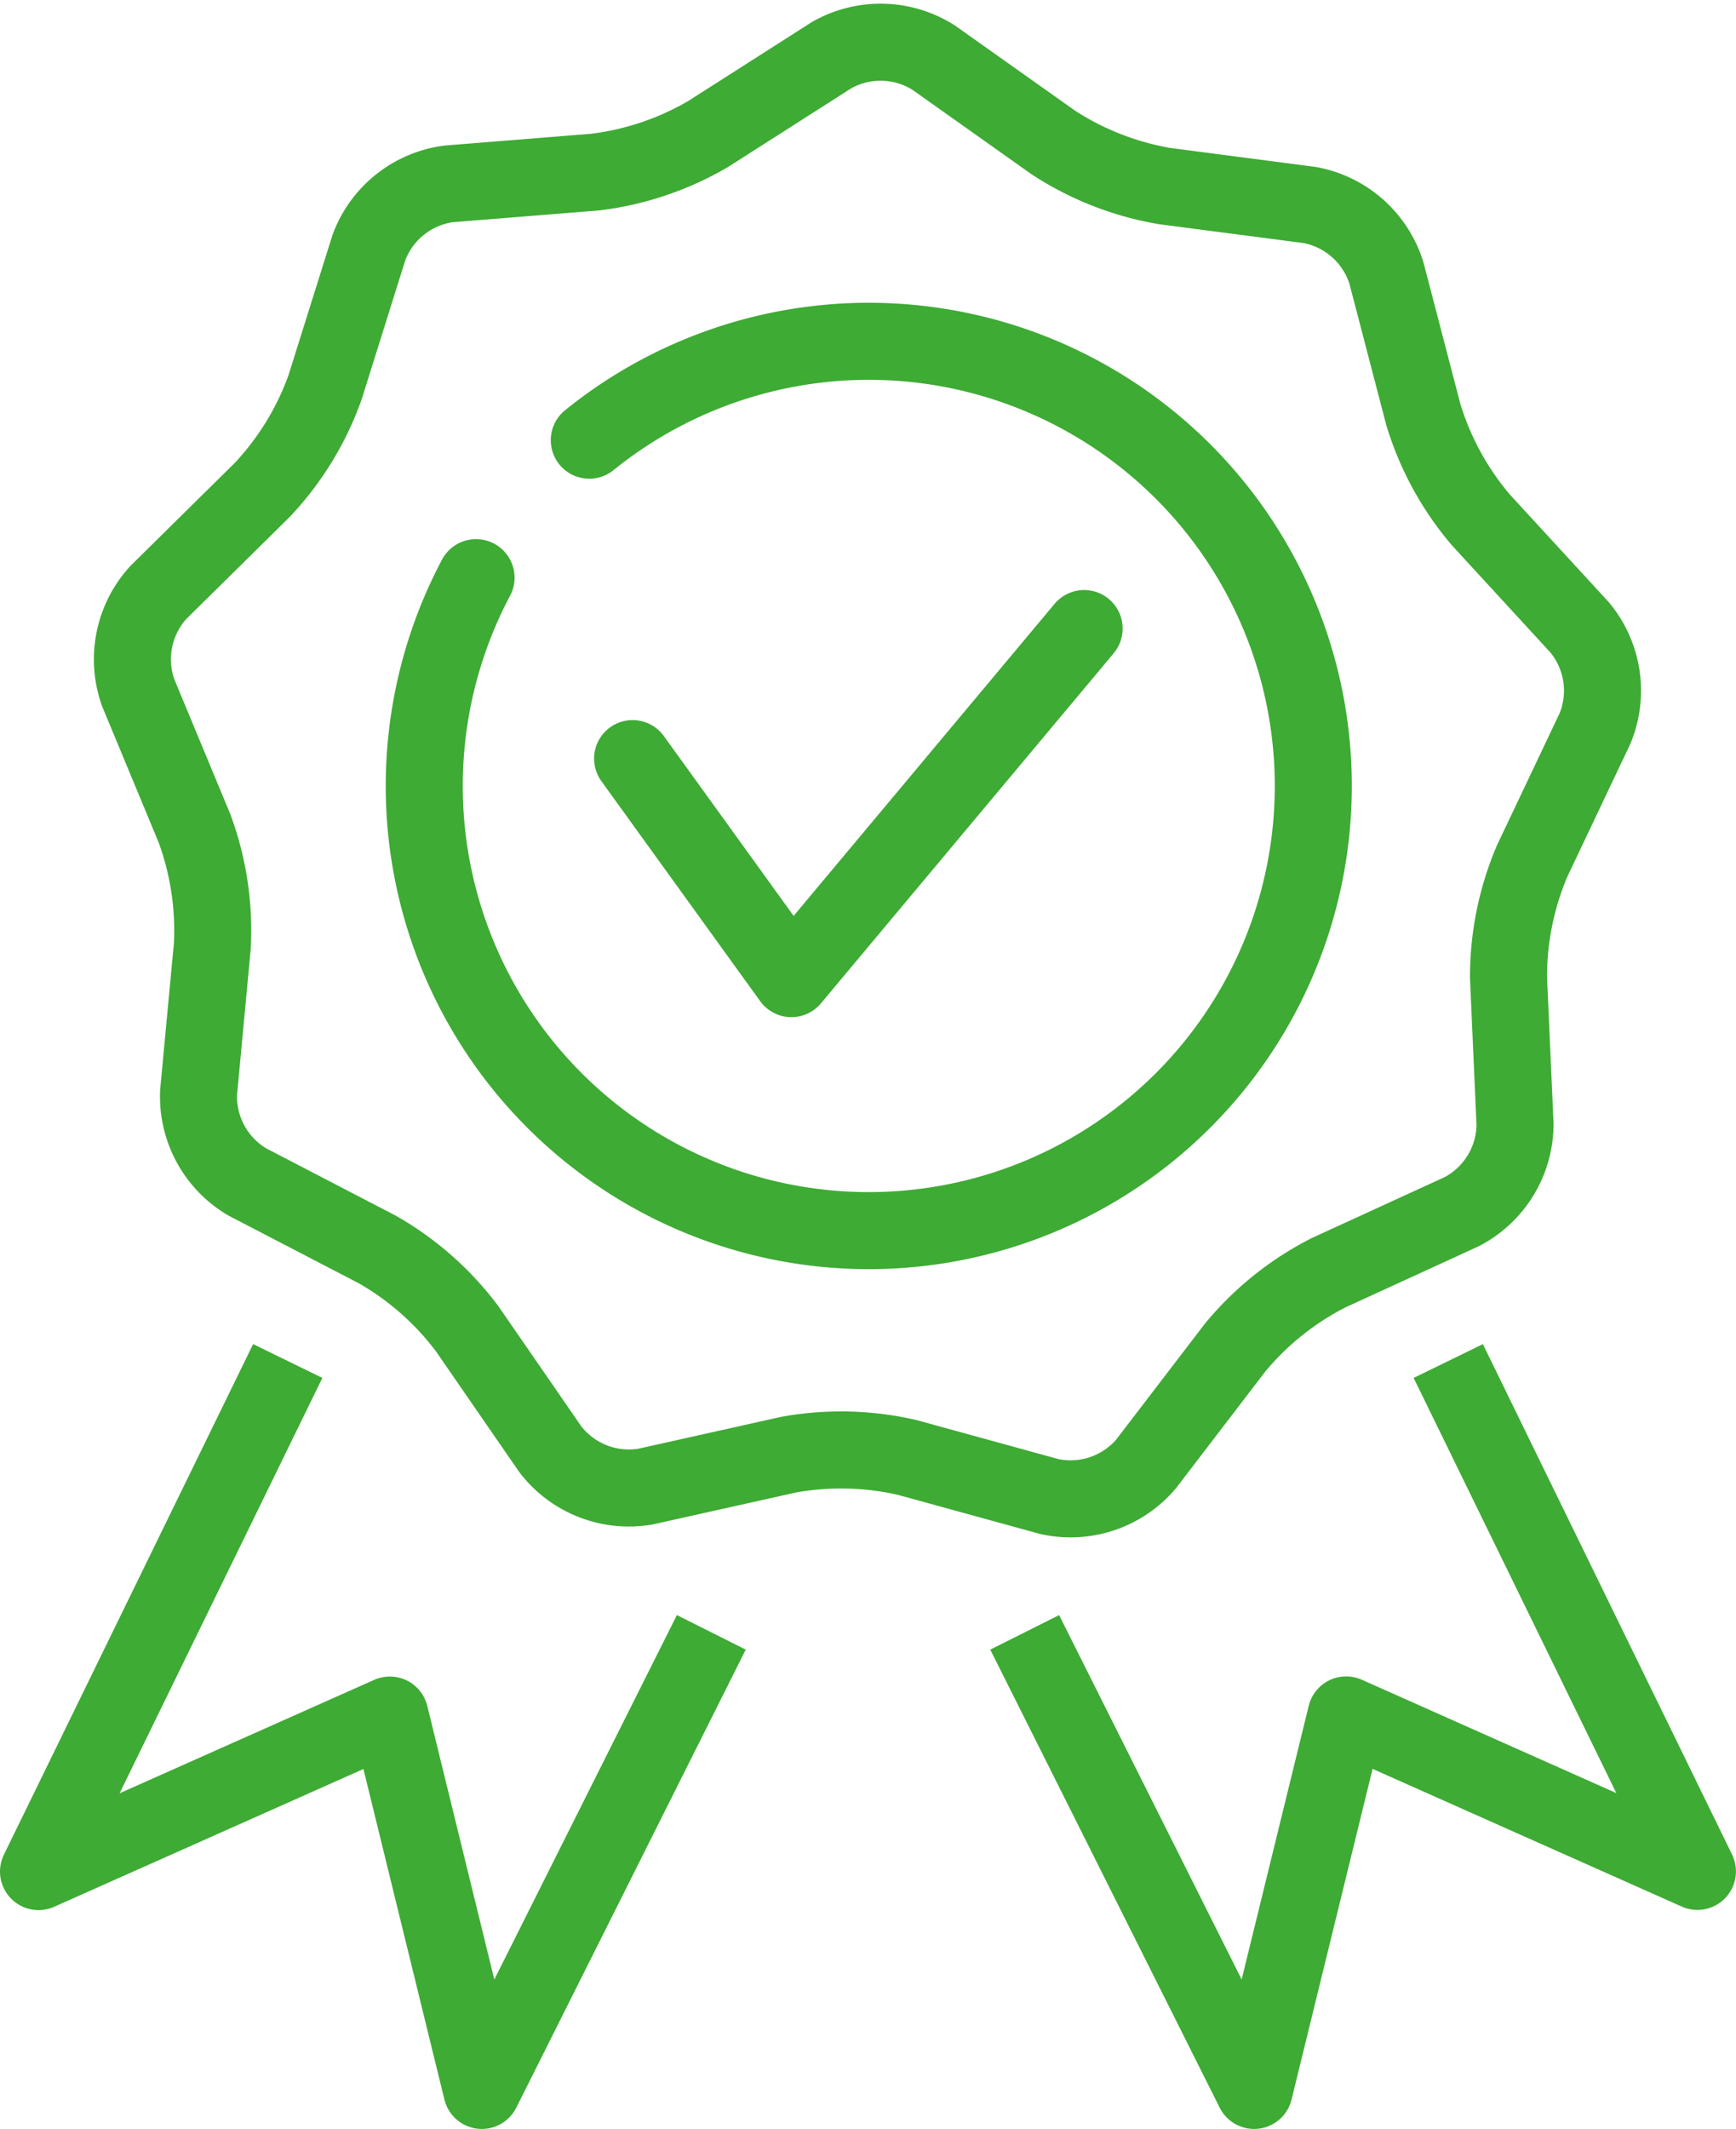 <svg xmlns="http://www.w3.org/2000/svg" width="56.338" height="69.073" viewBox="0 0 56.338 69.073">
  <g id="Groupe_128" data-name="Groupe 128" transform="translate(-655 -2666.881)">
    <path id="Tracé_54" data-name="Tracé 54" d="M23.084,52.839,15.637,67.7,12.652,55.522,1.25,60.6,9.338,44.036" transform="translate(655 2667)" fill="none" stroke="#3eab34" stroke-linejoin="round" stroke-width="2.5"/>
    <path id="Tracé_55" data-name="Tracé 55" d="M33.254,52.839,40.7,67.7l2.986-12.182,11.4,5.076L47,44.036" transform="translate(655 2667)" fill="none" stroke="#3eab34" stroke-linejoin="round" stroke-width="2.5"/>
    <path id="Tracé_56" data-name="Tracé 56" d="M26.987,1.671a3.214,3.214,0,0,1,3.316.082L34.178,4.5a9.57,9.57,0,0,0,3.614,1.417l4.711.615A3.216,3.216,0,0,1,44.991,8.73l1.2,4.6a9.571,9.571,0,0,0,1.858,3.408l3.217,3.5a3.213,3.213,0,0,1,.495,3.28l-2.037,4.293a9.559,9.559,0,0,0-.768,3.8l.211,4.749a3.214,3.214,0,0,1-1.73,2.831l-4.319,1.98A9.56,9.56,0,0,0,40.083,43.6l-2.889,3.774a3.217,3.217,0,0,1-3.144,1.058l-4.585-1.261a9.536,9.536,0,0,0-3.88-.095l-4.636,1.034A3.216,3.216,0,0,1,17.86,46.9l-2.7-3.912a9.565,9.565,0,0,0-2.911-2.568l-4.217-2.19a3.215,3.215,0,0,1-1.587-2.913l.444-4.73a9.561,9.561,0,0,0-.58-3.839L4.485,22.355A3.215,3.215,0,0,1,5.141,19.1l3.385-3.34a9.55,9.55,0,0,0,2.023-3.313l1.422-4.532a3.212,3.212,0,0,1,2.593-2.069L19.3,5.466A9.541,9.541,0,0,0,22.98,4.229Z" transform="translate(655 2667)" fill="none" stroke="#3eab34" stroke-linejoin="round" stroke-width="2.5"/>
    <path id="Tracé_57" data-name="Tracé 57" d="M19.124,14.162a14.426,14.426,0,1,1-3.675,4.46" transform="translate(655 2667)" fill="none" stroke="#3eab34" stroke-linecap="round" stroke-linejoin="round" stroke-width="2.5"/>
    <path id="Tracé_58" data-name="Tracé 58" d="M20.53,24.492l5.153,7.138,9.5-11.357" transform="translate(655 2667)" fill="none" stroke="#3eab34" stroke-linecap="round" stroke-linejoin="round" stroke-width="2.5"/>
  </g>
</svg>
